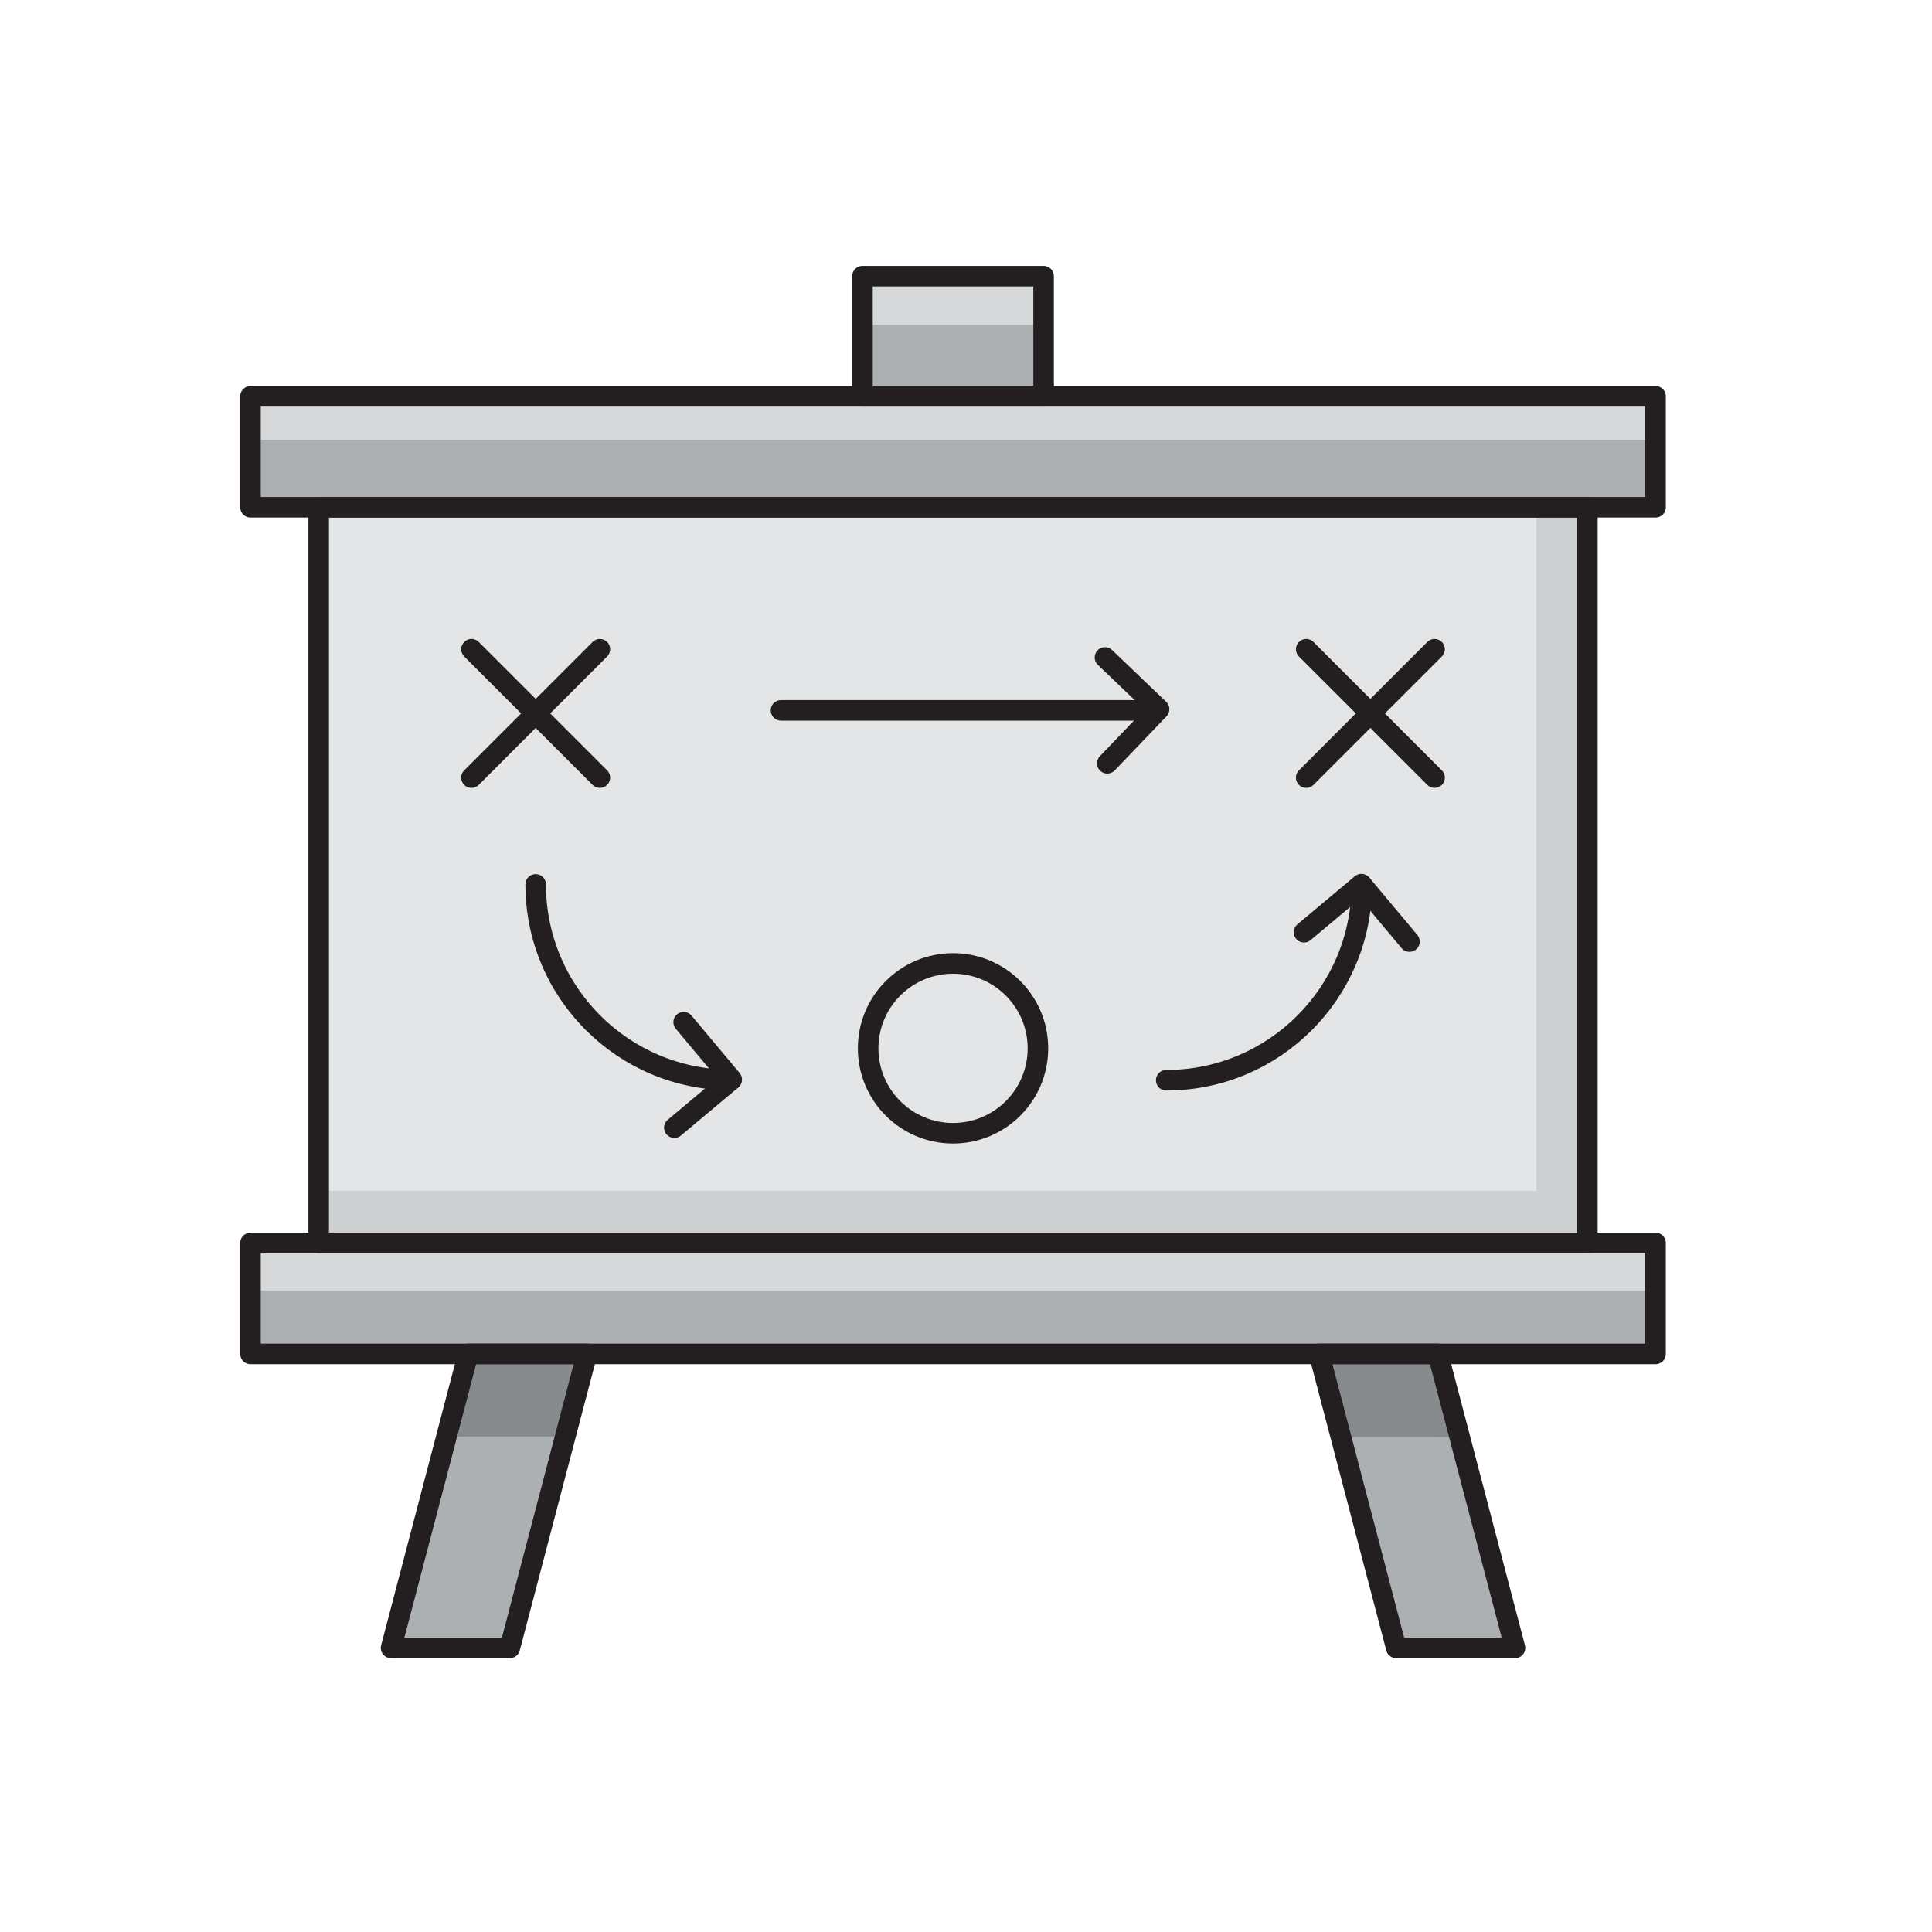 <svg height="188" viewBox="0 0 188 188" width="188" xmlns="http://www.w3.org/2000/svg" xmlns:xlink="http://www.w3.org/1999/xlink"><mask id="a" fill="#fff"><path d="m0 137.23h140.475v-137.23h-140.475z" fill="#fff" fill-rule="evenodd"/></mask><g fill="none" fill-rule="evenodd" transform="translate(22.5 25)"><path d="m1.875 24.36h136.725v-10.797h-136.725z" fill="#adb0b2"/><path d="m1.875 17.797h136.725v-4.235h-136.725z" fill="#d6d8d9"/><path d="m61.425 13.562h17.628v-11.69h-17.628z" fill="#adb0b2"/><path d="m61.425 6.605h17.628v-4.73h-17.628z" fill="#d6d8d9"/><path d="m1.875 106.748h136.725v-10.795h-136.725z" fill="#adb0b2"/><path d="m1.875 100.573h136.725v-4.622h-136.725z" fill="#d6d8d9"/><path d="m23.058 106.747-7.505 28.61h11.557l7.505-28.61z" fill="#adb0b2"/><path d="m105.86 106.747 7.505 28.61h11.56l-7.508-28.61z" fill="#adb0b2"/><path d="m23.058 106.746-2.112 8.055c3.005-.007 6.955-.013 11.56-.015l2.11-8.04z" fill="#888b8e"/><path d="m117.418 106.746h-11.557l2.12 8.078c4.56.005 8.502.01 11.56.013z" fill="#888b8e"/><path d="m8.51 95.95h123.457v-71.59h-123.457z" fill="#cdcfd0" mask="url(#a)"/><path d="m8.51 90.875h118.493v-66.515h-118.493z" fill="#e4e5e6" mask="url(#a)"/><g stroke="#231f20" stroke-linecap="round" stroke-linejoin="round" stroke-width="2"><path d="m1.875 24.36h136.725v-10.795h-136.725z" mask="url(#a)"/><path d="m61.425 13.562h17.625v-11.688h-17.625z" mask="url(#a)"/><path d="m1.875 106.748h136.725v-10.795h-136.725z" mask="url(#a)"/><path d="m34.615 106.746h-11.557l-7.505 28.608h11.557z" mask="url(#a)"/><path d="m105.861 106.746h11.557l7.505 28.608h-11.557z" mask="url(#a)"/><path d="m8.51 95.95h123.457v-71.59h-123.457z" mask="url(#a)"/><path d="m23.379 38.176 12.492 12.492" mask="url(#a)"/><path d="m35.871 38.176-12.492 12.492" mask="url(#a)"/><path d="m104.605 38.176 12.492 12.492" mask="url(#a)"/><path d="m117.097 38.176-12.492 12.492" mask="url(#a)"/><path d="m78.499 77.013c0 4.562-3.7 8.262-8.262 8.262s-8.26-3.7-8.26-8.262 3.697-8.262 8.26-8.262 8.262 3.7 8.262 8.262z" mask="url(#a)"/><path d="m29.625 61.062c0 10.51 8.52 19.027 19.027 19.027" mask="url(#a)"/><path d="m43.118 84.731 5.585-4.678-4.678-5.585" mask="url(#a)"/><path d="m90.984 80.115c10.51 0 19.027-8.52 19.027-19.027" mask="url(#a)"/><path d="m114.653 66.622-4.678-5.585-5.585 4.678" mask="url(#a)"/><path d="m85.25 49.276 5.037-5.263-5.263-5.037" mask="url(#a)"/></g><path d="m89.5 43.126c.552 0 1 .448 1 1s-.448 1-1 1h-36.003c-.552 0-1-.448-1-1s.448-1 1-1z" fill="#231f20" fill-rule="nonzero" mask="url(#a)" transform="matrix(-1 0 -0 -1 142.997 88.251)"/></g></svg>